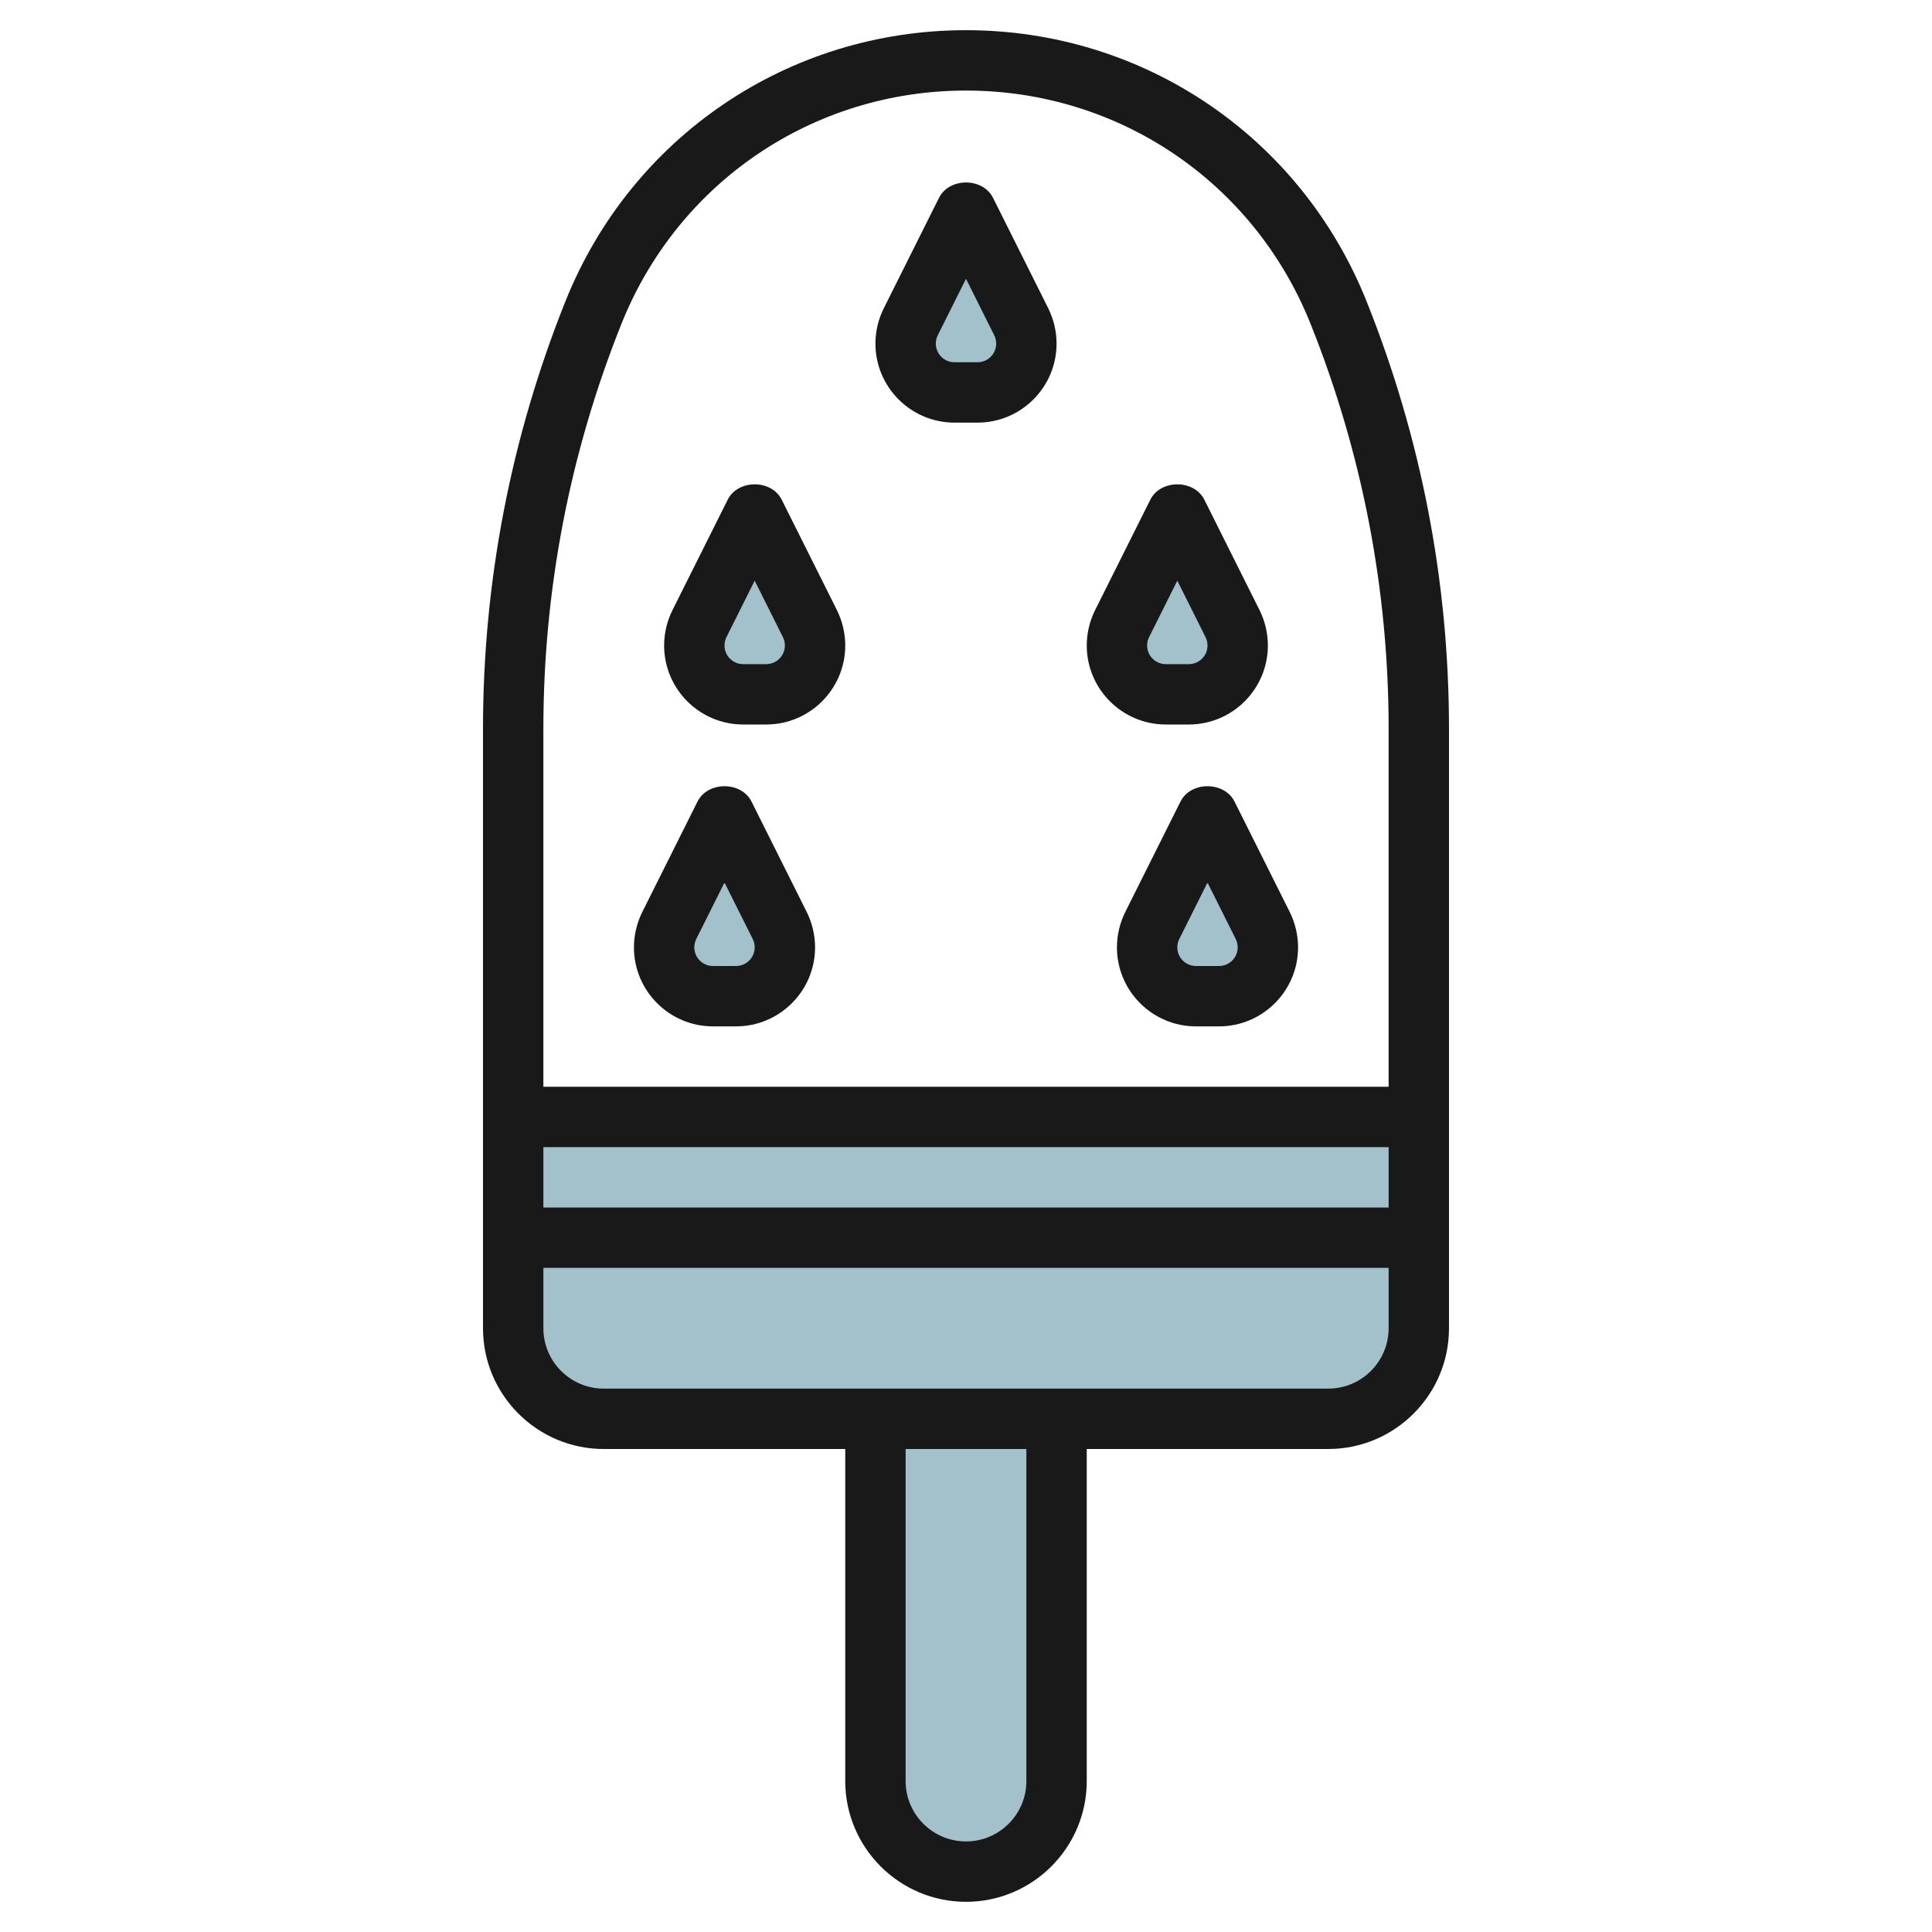 <svg id="Layer_3" enable-background="new 0 0 64 64" height="512" viewBox="0 0 64 64" width="512" xmlns="http://www.w3.org/2000/svg"><g><g fill="#a3c1ca"><path d="m17 44c0 1.657 1.343 3 3 3h24c1.657 0 3-1.343 3-3v-7h-30z"/><path d="m35 47v12c0 1.657-1.343 3-3 3-1.657 0-3-1.343-3-3v-12"/><path d="m32 7-1.829 3.658c-.113.225-.171.473-.171.724 0 .894.724 1.618 1.618 1.618h.764c.894 0 1.618-.724 1.618-1.618 0-.251-.058-.499-.171-.724z"/><path d="m24 27-1.829 3.658c-.113.225-.171.473-.171.724 0 .894.724 1.618 1.618 1.618h.764c.894 0 1.618-.724 1.618-1.618 0-.251-.058-.499-.171-.724z"/><path d="m40 27-1.829 3.658c-.113.225-.171.473-.171.724 0 .894.724 1.618 1.618 1.618h.764c.894 0 1.618-.724 1.618-1.618 0-.251-.058-.499-.171-.724z"/><path d="m25 17-1.829 3.658c-.113.225-.171.473-.171.724 0 .894.724 1.618 1.618 1.618h.764c.894 0 1.618-.724 1.618-1.618 0-.251-.058-.499-.171-.724z"/><path d="m39 17-1.829 3.658c-.113.225-.171.473-.171.724 0 .894.724 1.618 1.618 1.618h.764c.894 0 1.618-.724 1.618-1.618 0-.251-.058-.499-.171-.724z"/></g><path d="m20 48h8v11c0 2.206 1.794 4 4 4s4-1.794 4-4v-11h8c2.206 0 4-1.794 4-4v-19.845c0-4.875-.918-9.642-2.729-14.17-2.183-5.458-7.392-8.985-13.271-8.985s-11.088 3.527-13.271 8.985c-1.811 4.528-2.729 9.296-2.729 14.17v19.845c0 2.206 1.794 4 4 4zm14 11c0 1.103-.897 2-2 2s-2-.897-2-2v-11h4zm10-13h-24c-1.103 0-2-.897-2-2v-2h28v2c0 1.103-.897 2-2 2zm-26-6v-2h28v2zm2.586-29.272c1.877-4.695 6.357-7.728 11.414-7.728s9.537 3.033 11.414 7.728c1.716 4.291 2.586 8.808 2.586 13.427v11.845h-28v-11.845c0-4.619.87-9.136 2.586-13.427z" fill="#191919"/><path d="m31.618 14h.764c1.443 0 2.618-1.174 2.618-2.618 0-.404-.096-.809-.276-1.171l-1.829-3.658c-.34-.678-1.449-.678-1.789 0l-1.829 3.658c-.181.362-.277.767-.277 1.171 0 1.444 1.175 2.618 2.618 2.618zm-.553-2.895.935-1.869.935 1.87c.043.085.065.181.065.276 0 .341-.277.618-.618.618h-.764c-.341 0-.618-.277-.618-.618 0-.095.022-.191.065-.277z" fill="#191919"/><path d="m38.618 24h.764c1.443 0 2.618-1.174 2.618-2.618 0-.404-.096-.809-.276-1.171l-1.829-3.658c-.34-.678-1.449-.678-1.789 0l-1.829 3.658c-.181.362-.277.767-.277 1.171 0 1.444 1.175 2.618 2.618 2.618zm-.553-2.895.935-1.869.935 1.87c.043.085.065.181.065.276 0 .341-.277.618-.618.618h-.764c-.341 0-.618-.277-.618-.618 0-.095.022-.191.065-.277z" fill="#191919"/><path d="m39.105 26.553-1.829 3.658c-.18.362-.276.767-.276 1.171 0 1.444 1.175 2.618 2.618 2.618h.764c1.443 0 2.618-1.174 2.618-2.618 0-.404-.096-.809-.276-1.171l-1.829-3.658c-.34-.678-1.45-.678-1.79 0zm1.895 4.829c0 .341-.277.618-.618.618h-.764c-.341 0-.618-.277-.618-.618 0-.095.022-.191.065-.276l.935-1.87.935 1.87c.043.085.065.181.065.276z" fill="#191919"/><path d="m23.618 34h.764c1.443 0 2.618-1.174 2.618-2.618 0-.404-.096-.809-.276-1.171l-1.829-3.658c-.34-.678-1.449-.678-1.789 0l-1.829 3.658c-.181.362-.277.767-.277 1.171 0 1.444 1.175 2.618 2.618 2.618zm-.553-2.895.935-1.869.935 1.87c.043.085.065.181.065.276 0 .341-.277.618-.618.618h-.764c-.341 0-.618-.277-.618-.618 0-.095.022-.191.065-.277z" fill="#191919"/><path d="m24.618 24h.764c1.443 0 2.618-1.174 2.618-2.618 0-.404-.096-.809-.276-1.171l-1.829-3.658c-.34-.678-1.449-.678-1.789 0l-1.829 3.658c-.181.362-.277.767-.277 1.171 0 1.444 1.175 2.618 2.618 2.618zm-.553-2.895.935-1.869.935 1.87c.043.085.065.181.065.276 0 .341-.277.618-.618.618h-.764c-.341 0-.618-.277-.618-.618 0-.095.022-.191.065-.277z" fill="#191919"/></g></svg>
